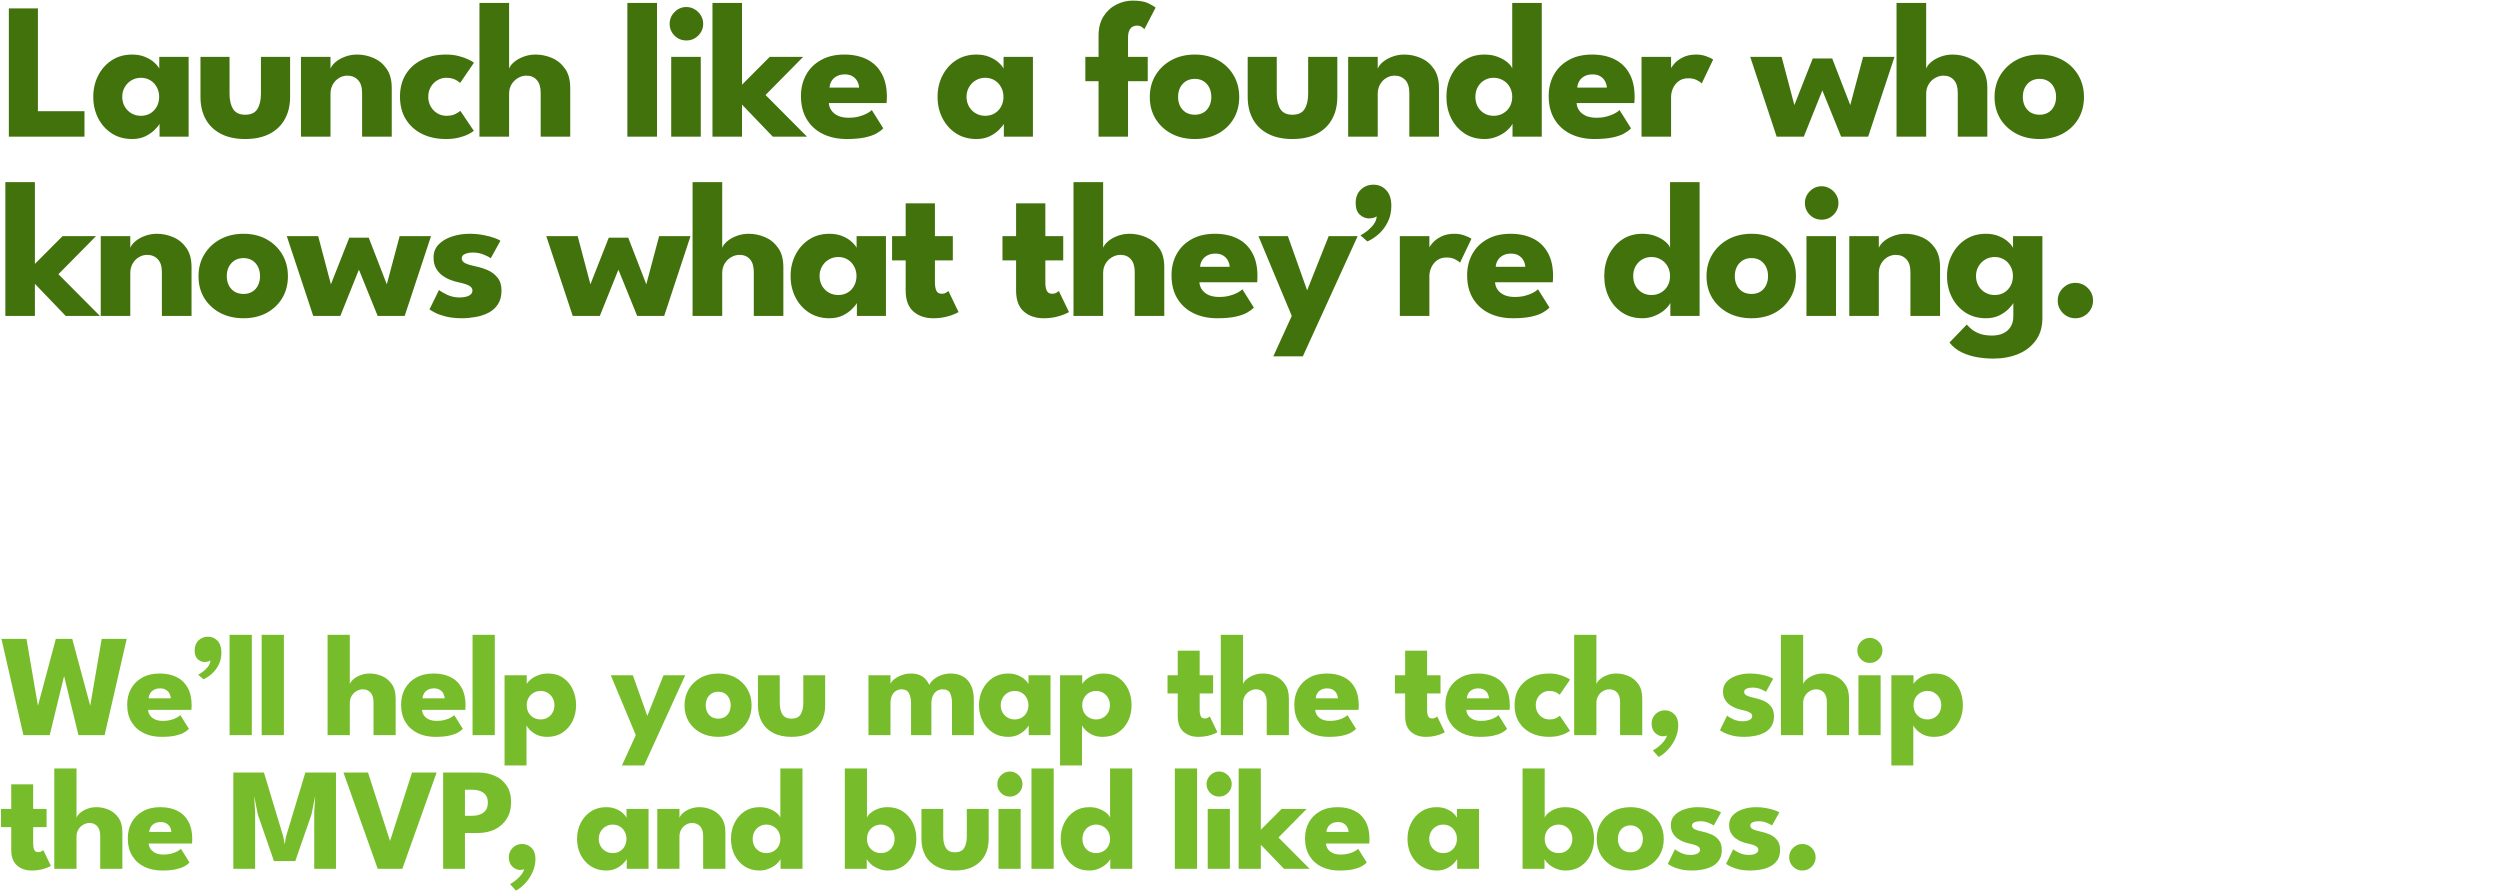 <svg width="823" height="295" viewBox="0 0 823 295" fill="none" xmlns="http://www.w3.org/2000/svg">
<path d="M2.912 2.76H12.48V36.616H27.808V45H2.912V2.76ZM52.527 45V40.744C52.335 41.171 51.844 41.789 51.055 42.6C50.287 43.411 49.263 44.147 47.983 44.808C46.703 45.448 45.21 45.768 43.503 45.768C40.943 45.768 38.703 45.149 36.783 43.912C34.863 42.653 33.37 40.979 32.303 38.888C31.236 36.776 30.703 34.44 30.703 31.88C30.703 29.32 31.236 26.995 32.303 24.904C33.37 22.792 34.863 21.107 36.783 19.848C38.703 18.589 40.943 17.96 43.503 17.96C45.146 17.96 46.586 18.227 47.823 18.76C49.06 19.272 50.063 19.891 50.831 20.616C51.599 21.32 52.132 21.971 52.431 22.568V18.728H62.095V45H52.527ZM40.239 31.88C40.239 33.075 40.516 34.152 41.071 35.112C41.626 36.051 42.362 36.787 43.279 37.32C44.218 37.853 45.252 38.12 46.383 38.12C47.556 38.12 48.591 37.853 49.487 37.32C50.383 36.787 51.087 36.051 51.599 35.112C52.132 34.152 52.399 33.075 52.399 31.88C52.399 30.685 52.132 29.619 51.599 28.68C51.087 27.72 50.383 26.973 49.487 26.44C48.591 25.885 47.556 25.608 46.383 25.608C45.252 25.608 44.218 25.885 43.279 26.44C42.362 26.973 41.626 27.72 41.071 28.68C40.516 29.619 40.239 30.685 40.239 31.88ZM75.564 30.888C75.564 32.979 75.959 34.653 76.748 35.912C77.537 37.149 78.86 37.768 80.716 37.768C82.615 37.768 83.948 37.149 84.716 35.912C85.505 34.653 85.9 32.979 85.9 30.888V18.728H95.5V31.912C95.5 34.728 94.913 37.181 93.74 39.272C92.588 41.341 90.913 42.941 88.716 44.072C86.519 45.203 83.852 45.768 80.716 45.768C77.601 45.768 74.945 45.203 72.748 44.072C70.551 42.941 68.876 41.341 67.724 39.272C66.572 37.181 65.996 34.728 65.996 31.912V18.728H75.564V30.888ZM117.57 17.96C119.405 17.96 121.197 18.333 122.946 19.08C124.696 19.827 126.136 21.011 127.266 22.632C128.397 24.232 128.962 26.344 128.962 28.968V45H119.202V30.568C119.202 28.691 118.754 27.283 117.858 26.344C116.962 25.384 115.789 24.904 114.338 24.904C113.378 24.904 112.472 25.16 111.618 25.672C110.786 26.163 110.104 26.867 109.57 27.784C109.058 28.68 108.802 29.715 108.802 30.888V45H99.075V18.728H108.802V22.6C109.058 21.896 109.592 21.192 110.402 20.488C111.234 19.763 112.269 19.165 113.506 18.696C114.765 18.205 116.12 17.96 117.57 17.96ZM146.936 38.12C148.152 38.12 149.154 37.917 149.944 37.512C150.733 37.085 151.266 36.744 151.544 36.488L155.992 43.08C155.65 43.357 155.064 43.72 154.232 44.168C153.4 44.595 152.354 44.968 151.096 45.288C149.858 45.608 148.44 45.768 146.84 45.768C143.832 45.768 141.186 45.203 138.904 44.072C136.621 42.92 134.84 41.299 133.56 39.208C132.301 37.117 131.672 34.664 131.672 31.848C131.672 29.011 132.301 26.557 133.56 24.488C134.84 22.419 136.621 20.819 138.904 19.688C141.186 18.536 143.832 17.96 146.84 17.96C148.418 17.96 149.826 18.131 151.064 18.472C152.322 18.792 153.378 19.165 154.232 19.592C155.085 19.997 155.682 20.349 156.024 20.648L151.48 27.304C151.33 27.155 151.053 26.941 150.648 26.664C150.264 26.387 149.762 26.141 149.144 25.928C148.525 25.715 147.789 25.608 146.936 25.608C145.89 25.608 144.909 25.875 143.992 26.408C143.096 26.941 142.37 27.677 141.816 28.616C141.261 29.555 140.984 30.632 140.984 31.848C140.984 33.064 141.261 34.152 141.816 35.112C142.37 36.051 143.096 36.787 143.992 37.32C144.909 37.853 145.89 38.12 146.936 38.12ZM176.329 17.96C178.164 17.96 179.956 18.333 181.705 19.08C183.455 19.827 184.895 21.011 186.025 22.632C187.156 24.232 187.721 26.344 187.721 28.968V45H177.993V30.568C177.993 28.691 177.567 27.283 176.713 26.344C175.881 25.384 174.74 24.904 173.289 24.904C172.329 24.904 171.412 25.16 170.537 25.672C169.663 26.163 168.948 26.867 168.393 27.784C167.86 28.68 167.593 29.715 167.593 30.888V45H157.833V0.968H167.593V22.6C167.828 21.896 168.351 21.192 169.161 20.488C169.993 19.763 171.028 19.165 172.265 18.696C173.524 18.205 174.879 17.96 176.329 17.96ZM216.288 45H206.528V0.968H216.288V45ZM220.96 45V18.728H230.689V45H220.96ZM225.952 13.32C224.416 13.32 223.115 12.787 222.048 11.72C220.982 10.632 220.448 9.341 220.448 7.848C220.448 6.355 220.982 5.064 222.048 3.976C223.136 2.867 224.438 2.312 225.952 2.312C226.955 2.312 227.873 2.568 228.705 3.08C229.537 3.571 230.209 4.232 230.72 5.064C231.232 5.896 231.488 6.824 231.488 7.848C231.488 9.341 230.944 10.632 229.856 11.72C228.768 12.787 227.467 13.32 225.952 13.32ZM253.391 18.728H264.399L252.015 31.272L265.679 45H254.415L244.271 34.44V45H234.543V0.968H244.271V27.88L253.391 18.728ZM272.857 33.928C272.921 34.867 273.22 35.699 273.753 36.424C274.286 37.149 275.022 37.725 275.961 38.152C276.921 38.557 278.052 38.76 279.353 38.76C280.59 38.76 281.7 38.632 282.681 38.376C283.684 38.12 284.548 37.8 285.273 37.416C286.02 37.032 286.596 36.637 287.001 36.232L290.777 42.248C290.244 42.824 289.486 43.389 288.505 43.944C287.545 44.477 286.276 44.915 284.697 45.256C283.118 45.597 281.124 45.768 278.713 45.768C275.812 45.768 273.23 45.224 270.969 44.136C268.708 43.048 266.926 41.448 265.625 39.336C264.324 37.224 263.673 34.643 263.673 31.592C263.673 29.032 264.228 26.728 265.337 24.68C266.468 22.611 268.1 20.979 270.233 19.784C272.366 18.568 274.937 17.96 277.945 17.96C280.804 17.96 283.278 18.483 285.369 19.528C287.481 20.573 289.102 22.131 290.233 24.2C291.385 26.248 291.961 28.808 291.961 31.88C291.961 32.051 291.95 32.392 291.929 32.904C291.929 33.416 291.908 33.757 291.865 33.928H272.857ZM282.809 28.84C282.788 28.157 282.606 27.485 282.265 26.824C281.924 26.141 281.412 25.587 280.729 25.16C280.046 24.712 279.172 24.488 278.105 24.488C277.038 24.488 276.132 24.701 275.385 25.128C274.66 25.533 274.105 26.067 273.721 26.728C273.337 27.389 273.124 28.093 273.081 28.84H282.809ZM330.469 45V40.744C330.277 41.171 329.787 41.789 328.997 42.6C328.229 43.411 327.205 44.147 325.925 44.808C324.645 45.448 323.152 45.768 321.445 45.768C318.885 45.768 316.645 45.149 314.725 43.912C312.805 42.653 311.312 40.979 310.245 38.888C309.179 36.776 308.645 34.44 308.645 31.88C308.645 29.32 309.179 26.995 310.245 24.904C311.312 22.792 312.805 21.107 314.725 19.848C316.645 18.589 318.885 17.96 321.445 17.96C323.088 17.96 324.528 18.227 325.765 18.76C327.003 19.272 328.005 19.891 328.773 20.616C329.541 21.32 330.075 21.971 330.373 22.568V18.728H340.037V45H330.469ZM318.181 31.88C318.181 33.075 318.459 34.152 319.013 35.112C319.568 36.051 320.304 36.787 321.221 37.32C322.16 37.853 323.195 38.12 324.325 38.12C325.499 38.12 326.533 37.853 327.429 37.32C328.325 36.787 329.029 36.051 329.541 35.112C330.075 34.152 330.341 33.075 330.341 31.88C330.341 30.685 330.075 29.619 329.541 28.68C329.029 27.72 328.325 26.973 327.429 26.44C326.533 25.885 325.499 25.608 324.325 25.608C323.195 25.608 322.16 25.885 321.221 26.44C320.304 26.973 319.568 27.72 319.013 28.68C318.459 29.619 318.181 30.685 318.181 31.88ZM357.292 18.728H361.644V11.784C361.644 9.224 362.188 7.091 363.276 5.384C364.364 3.677 365.772 2.387 367.5 1.512C369.228 0.637 371.02 0.2 372.876 0.2C375.18 0.2 376.929 0.509 378.124 1.128C379.34 1.747 380.108 2.205 380.428 2.504L376.716 9.64C376.609 9.469 376.343 9.224 375.916 8.904C375.489 8.584 374.924 8.424 374.22 8.424C373.772 8.424 373.324 8.541 372.876 8.776C372.428 9.011 372.055 9.427 371.756 10.024C371.479 10.621 371.34 11.496 371.34 12.648V18.728H377.836V26.728H371.34V45H361.644V26.728H357.292V18.728ZM393.327 45.768C390.447 45.768 387.887 45.181 385.647 44.008C383.428 42.813 381.679 41.181 380.399 39.112C379.14 37.021 378.511 34.632 378.511 31.944C378.511 29.256 379.14 26.867 380.399 24.776C381.679 22.664 383.428 21 385.647 19.784C387.887 18.568 390.447 17.96 393.327 17.96C396.207 17.96 398.745 18.568 400.943 19.784C403.14 21 404.857 22.664 406.095 24.776C407.332 26.867 407.951 29.256 407.951 31.944C407.951 34.632 407.332 37.021 406.095 39.112C404.857 41.181 403.14 42.813 400.943 44.008C398.745 45.181 396.207 45.768 393.327 45.768ZM393.327 37.768C394.436 37.768 395.396 37.523 396.207 37.032C397.017 36.541 397.647 35.848 398.095 34.952C398.543 34.056 398.767 33.043 398.767 31.912C398.767 30.76 398.543 29.736 398.095 28.84C397.647 27.944 397.017 27.24 396.207 26.728C395.396 26.216 394.436 25.96 393.327 25.96C392.217 25.96 391.247 26.216 390.415 26.728C389.604 27.24 388.964 27.944 388.495 28.84C388.047 29.736 387.823 30.76 387.823 31.912C387.823 33.043 388.047 34.056 388.495 34.952C388.964 35.848 389.604 36.541 390.415 37.032C391.247 37.523 392.217 37.768 393.327 37.768ZM420.309 30.888C420.309 32.979 420.704 34.653 421.493 35.912C422.282 37.149 423.605 37.768 425.461 37.768C427.36 37.768 428.693 37.149 429.461 35.912C430.25 34.653 430.645 32.979 430.645 30.888V18.728H440.245V31.912C440.245 34.728 439.658 37.181 438.485 39.272C437.333 41.341 435.658 42.941 433.461 44.072C431.264 45.203 428.597 45.768 425.461 45.768C422.346 45.768 419.69 45.203 417.493 44.072C415.296 42.941 413.621 41.341 412.469 39.272C411.317 37.181 410.741 34.728 410.741 31.912V18.728H420.309V30.888ZM462.316 17.96C464.15 17.96 465.942 18.333 467.692 19.08C469.441 19.827 470.881 21.011 472.012 22.632C473.142 24.232 473.708 26.344 473.708 28.968V45H463.948V30.568C463.948 28.691 463.5 27.283 462.604 26.344C461.708 25.384 460.534 24.904 459.084 24.904C458.124 24.904 457.217 25.16 456.364 25.672C455.532 26.163 454.849 26.867 454.316 27.784C453.804 28.68 453.548 29.715 453.548 30.888V45H443.82V18.728H453.548V22.6C453.804 21.896 454.337 21.192 455.148 20.488C455.98 19.763 457.014 19.165 458.252 18.696C459.51 18.205 460.865 17.96 462.316 17.96ZM488.705 45.768C486.166 45.768 483.958 45.149 482.081 43.912C480.203 42.653 478.742 40.979 477.697 38.888C476.673 36.776 476.161 34.44 476.161 31.88C476.161 29.32 476.673 26.995 477.697 24.904C478.742 22.792 480.203 21.107 482.081 19.848C483.958 18.589 486.166 17.96 488.705 17.96C490.39 17.96 491.883 18.227 493.185 18.76C494.486 19.272 495.542 19.891 496.353 20.616C497.163 21.32 497.654 21.971 497.825 22.568V0.968H507.553V45H497.921V40.744C497.515 41.533 496.854 42.323 495.937 43.112C495.019 43.88 493.942 44.509 492.705 45C491.467 45.512 490.134 45.768 488.705 45.768ZM491.681 38.12C492.854 38.12 493.899 37.853 494.817 37.32C495.755 36.787 496.491 36.051 497.025 35.112C497.558 34.152 497.825 33.075 497.825 31.88C497.825 30.685 497.558 29.619 497.025 28.68C496.491 27.72 495.755 26.973 494.817 26.44C493.899 25.885 492.854 25.608 491.681 25.608C490.55 25.608 489.526 25.885 488.609 26.44C487.713 26.973 486.998 27.72 486.465 28.68C485.953 29.619 485.697 30.685 485.697 31.88C485.697 33.075 485.953 34.152 486.465 35.112C486.998 36.051 487.713 36.787 488.609 37.32C489.526 37.853 490.55 38.12 491.681 38.12ZM519.014 33.928C519.078 34.867 519.377 35.699 519.91 36.424C520.444 37.149 521.18 37.725 522.118 38.152C523.078 38.557 524.209 38.76 525.51 38.76C526.748 38.76 527.857 38.632 528.838 38.376C529.841 38.12 530.705 37.8 531.43 37.416C532.177 37.032 532.753 36.637 533.158 36.232L536.934 42.248C536.401 42.824 535.644 43.389 534.662 43.944C533.702 44.477 532.433 44.915 530.854 45.256C529.276 45.597 527.281 45.768 524.87 45.768C521.969 45.768 519.388 45.224 517.126 44.136C514.865 43.048 513.084 41.448 511.782 39.336C510.481 37.224 509.83 34.643 509.83 31.592C509.83 29.032 510.385 26.728 511.494 24.68C512.625 22.611 514.257 20.979 516.39 19.784C518.524 18.568 521.094 17.96 524.102 17.96C526.961 17.96 529.436 18.483 531.526 19.528C533.638 20.573 535.26 22.131 536.39 24.2C537.542 26.248 538.118 28.808 538.118 31.88C538.118 32.051 538.108 32.392 538.086 32.904C538.086 33.416 538.065 33.757 538.022 33.928H519.014ZM528.966 28.84C528.945 28.157 528.764 27.485 528.422 26.824C528.081 26.141 527.569 25.587 526.886 25.16C526.204 24.712 525.329 24.488 524.262 24.488C523.196 24.488 522.289 24.701 521.542 25.128C520.817 25.533 520.262 26.067 519.878 26.728C519.494 27.389 519.281 28.093 519.238 28.84H528.966ZM550.121 45H540.393V18.728H550.121V22.792H549.961C550.132 22.301 550.548 21.683 551.209 20.936C551.871 20.168 552.799 19.485 553.993 18.888C555.188 18.269 556.649 17.96 558.377 17.96C559.593 17.96 560.713 18.152 561.737 18.536C562.761 18.899 563.508 19.251 563.977 19.592L560.201 27.496C559.903 27.133 559.369 26.76 558.601 26.376C557.855 25.971 556.916 25.768 555.785 25.768C554.484 25.768 553.407 26.099 552.553 26.76C551.721 27.421 551.103 28.221 550.697 29.16C550.313 30.099 550.121 30.984 550.121 31.816V45ZM599.922 29.768L593.81 45H584.882L576.178 18.728H586.514L590.706 34.6L596.754 19.24H603.154L609.106 34.6L613.33 18.728H623.666L614.994 45H606.098L599.922 29.768ZM642.832 17.96C644.667 17.96 646.459 18.333 648.208 19.08C649.957 19.827 651.397 21.011 652.528 22.632C653.659 24.232 654.224 26.344 654.224 28.968V45H644.496V30.568C644.496 28.691 644.069 27.283 643.216 26.344C642.384 25.384 641.243 24.904 639.792 24.904C638.832 24.904 637.915 25.16 637.04 25.672C636.165 26.163 635.451 26.867 634.896 27.784C634.363 28.68 634.096 29.715 634.096 30.888V45H624.336V0.968H634.096V22.6C634.331 21.896 634.853 21.192 635.664 20.488C636.496 19.763 637.531 19.165 638.768 18.696C640.027 18.205 641.381 17.96 642.832 17.96ZM671.421 45.768C668.541 45.768 665.981 45.181 663.741 44.008C661.523 42.813 659.773 41.181 658.493 39.112C657.235 37.021 656.605 34.632 656.605 31.944C656.605 29.256 657.235 26.867 658.493 24.776C659.773 22.664 661.523 21 663.741 19.784C665.981 18.568 668.541 17.96 671.421 17.96C674.301 17.96 676.84 18.568 679.037 19.784C681.235 21 682.952 22.664 684.189 24.776C685.427 26.867 686.045 29.256 686.045 31.944C686.045 34.632 685.427 37.021 684.189 39.112C682.952 41.181 681.235 42.813 679.037 44.008C676.84 45.181 674.301 45.768 671.421 45.768ZM671.421 37.768C672.531 37.768 673.491 37.523 674.301 37.032C675.112 36.541 675.741 35.848 676.189 34.952C676.637 34.056 676.861 33.043 676.861 31.912C676.861 30.76 676.637 29.736 676.189 28.84C675.741 27.944 675.112 27.24 674.301 26.728C673.491 26.216 672.531 25.96 671.421 25.96C670.312 25.96 669.341 26.216 668.509 26.728C667.699 27.24 667.059 27.944 666.589 28.84C666.141 29.736 665.917 30.76 665.917 31.912C665.917 33.043 666.141 34.056 666.589 34.952C667.059 35.848 667.699 36.541 668.509 37.032C669.341 37.523 670.312 37.768 671.421 37.768ZM20.608 77.728H31.616L19.232 90.272L32.896 104H21.632L11.488 93.44V104H1.76V59.968H11.488V86.88L20.608 77.728ZM51.66 76.96C53.495 76.96 55.287 77.333 57.036 78.08C58.786 78.827 60.226 80.011 61.356 81.632C62.487 83.232 63.053 85.344 63.053 87.968V104H53.292V89.568C53.292 87.691 52.844 86.283 51.949 85.344C51.053 84.384 49.879 83.904 48.428 83.904C47.468 83.904 46.562 84.16 45.709 84.672C44.877 85.163 44.194 85.867 43.66 86.784C43.148 87.68 42.892 88.715 42.892 89.888V104H33.164V77.728H42.892V81.6C43.148 80.896 43.682 80.192 44.492 79.488C45.325 78.763 46.359 78.165 47.596 77.696C48.855 77.205 50.21 76.96 51.66 76.96ZM80.162 104.768C77.281 104.768 74.722 104.181 72.481 103.008C70.263 101.813 68.513 100.181 67.234 98.112C65.975 96.021 65.346 93.632 65.346 90.944C65.346 88.256 65.975 85.867 67.234 83.776C68.513 81.664 70.263 80 72.481 78.784C74.722 77.568 77.281 76.96 80.162 76.96C83.041 76.96 85.58 77.568 87.778 78.784C89.975 80 91.692 81.664 92.93 83.776C94.167 85.867 94.785 88.256 94.785 90.944C94.785 93.632 94.167 96.021 92.93 98.112C91.692 100.181 89.975 101.813 87.778 103.008C85.58 104.181 83.041 104.768 80.162 104.768ZM80.162 96.768C81.271 96.768 82.231 96.523 83.041 96.032C83.852 95.541 84.481 94.848 84.93 93.952C85.377 93.056 85.602 92.043 85.602 90.912C85.602 89.76 85.377 88.736 84.93 87.84C84.481 86.944 83.852 86.24 83.041 85.728C82.231 85.216 81.271 84.96 80.162 84.96C79.052 84.96 78.082 85.216 77.249 85.728C76.439 86.24 75.799 86.944 75.329 87.84C74.882 88.736 74.657 89.76 74.657 90.912C74.657 92.043 74.882 93.056 75.329 93.952C75.799 94.848 76.439 95.541 77.249 96.032C78.082 96.523 79.052 96.768 80.162 96.768ZM118.152 88.768L112.04 104H103.112L94.408 77.728H104.744L108.936 93.6L114.984 78.24H121.384L127.336 93.6L131.56 77.728H141.896L133.224 104H124.328L118.152 88.768ZM154.534 76.96C156.262 76.96 157.841 77.109 159.27 77.408C160.699 77.685 161.894 78.005 162.854 78.368C163.835 78.731 164.465 79.029 164.742 79.264L161.574 84.992C161.169 84.693 160.411 84.309 159.302 83.84C158.214 83.371 156.998 83.136 155.654 83.136C154.63 83.136 153.766 83.296 153.062 83.616C152.358 83.915 152.006 84.395 152.006 85.056C152.006 85.717 152.39 86.251 153.158 86.656C153.947 87.04 155.078 87.381 156.55 87.68C157.83 87.936 159.131 88.341 160.454 88.896C161.777 89.451 162.875 90.272 163.75 91.36C164.646 92.427 165.094 93.856 165.094 95.648C165.094 97.483 164.699 98.997 163.91 100.192C163.121 101.387 162.075 102.315 160.774 102.976C159.473 103.637 158.065 104.096 156.55 104.352C155.035 104.629 153.563 104.768 152.134 104.768C150.129 104.768 148.379 104.587 146.886 104.224C145.414 103.861 144.219 103.445 143.302 102.976C142.385 102.507 141.745 102.133 141.382 101.856L144.518 95.456C145.073 95.925 145.979 96.459 147.238 97.056C148.497 97.632 149.83 97.92 151.238 97.92C152.603 97.92 153.659 97.717 154.406 97.312C155.153 96.907 155.526 96.373 155.526 95.712C155.526 95.179 155.345 94.752 154.982 94.432C154.619 94.112 154.107 93.835 153.446 93.6C152.785 93.365 151.985 93.152 151.046 92.96C150.193 92.789 149.286 92.523 148.326 92.16C147.366 91.797 146.459 91.307 145.606 90.688C144.753 90.048 144.059 89.248 143.526 88.288C142.993 87.328 142.726 86.165 142.726 84.8C142.726 83.051 143.291 81.6 144.422 80.448C145.553 79.296 147.014 78.432 148.806 77.856C150.598 77.259 152.507 76.96 154.534 76.96ZM203.579 88.768L197.467 104H188.539L179.835 77.728H190.171L194.363 93.6L200.411 78.24H206.811L212.763 93.6L216.987 77.728H227.323L218.651 104H209.755L203.579 88.768ZM246.489 76.96C248.324 76.96 250.116 77.333 251.865 78.08C253.615 78.827 255.055 80.011 256.185 81.632C257.316 83.232 257.882 85.344 257.882 87.968V104H248.153V89.568C248.153 87.691 247.727 86.283 246.873 85.344C246.041 84.384 244.9 83.904 243.449 83.904C242.489 83.904 241.572 84.16 240.697 84.672C239.823 85.163 239.108 85.867 238.553 86.784C238.02 87.68 237.753 88.715 237.753 89.888V104H227.993V59.968H237.753V81.6C237.988 80.896 238.511 80.192 239.321 79.488C240.153 78.763 241.188 78.165 242.425 77.696C243.684 77.205 245.039 76.96 246.489 76.96ZM282.087 104V99.744C281.895 100.171 281.404 100.789 280.615 101.6C279.847 102.411 278.823 103.147 277.543 103.808C276.263 104.448 274.77 104.768 273.063 104.768C270.503 104.768 268.263 104.149 266.343 102.912C264.423 101.653 262.93 99.979 261.863 97.888C260.796 95.776 260.263 93.44 260.263 90.88C260.263 88.32 260.796 85.995 261.863 83.904C262.93 81.792 264.423 80.107 266.343 78.848C268.263 77.589 270.503 76.96 273.063 76.96C274.706 76.96 276.146 77.227 277.383 77.76C278.62 78.272 279.623 78.891 280.391 79.616C281.159 80.32 281.692 80.971 281.991 81.568V77.728H291.655V104H282.087ZM269.799 90.88C269.799 92.075 270.076 93.152 270.631 94.112C271.186 95.051 271.922 95.787 272.839 96.32C273.778 96.853 274.812 97.12 275.943 97.12C277.116 97.12 278.151 96.853 279.047 96.32C279.943 95.787 280.647 95.051 281.159 94.112C281.692 93.152 281.959 92.075 281.959 90.88C281.959 89.685 281.692 88.619 281.159 87.68C280.647 86.72 279.943 85.973 279.047 85.44C278.151 84.885 277.116 84.608 275.943 84.608C274.812 84.608 273.778 84.885 272.839 85.44C271.922 85.973 271.186 86.72 270.631 87.68C270.076 88.619 269.799 89.685 269.799 90.88ZM293.668 77.728H298.148V66.944H307.78V77.728H313.668V85.728H307.78V93.056C307.78 94.144 307.94 95.029 308.26 95.712C308.58 96.373 309.167 96.704 310.02 96.704C310.596 96.704 311.087 96.576 311.492 96.32C311.897 96.064 312.143 95.893 312.228 95.808L315.556 102.72C315.407 102.848 314.937 103.083 314.148 103.424C313.38 103.765 312.399 104.075 311.204 104.352C310.009 104.629 308.676 104.768 307.204 104.768C304.58 104.768 302.415 104.032 300.708 102.56C299.001 101.067 298.148 98.773 298.148 95.68V85.728H293.668V77.728ZM330.016 77.728H334.496V66.944H344.128V77.728H350.016V85.728H344.128V93.056C344.128 94.144 344.288 95.029 344.608 95.712C344.928 96.373 345.514 96.704 346.368 96.704C346.944 96.704 347.434 96.576 347.84 96.32C348.245 96.064 348.49 95.893 348.576 95.808L351.904 102.72C351.754 102.848 351.285 103.083 350.496 103.424C349.728 103.765 348.746 104.075 347.552 104.352C346.357 104.629 345.024 104.768 343.552 104.768C340.928 104.768 338.762 104.032 337.056 102.56C335.349 101.067 334.496 98.773 334.496 95.68V85.728H330.016V77.728ZM371.889 76.96C373.724 76.96 375.516 77.333 377.265 78.08C379.015 78.827 380.455 80.011 381.585 81.632C382.716 83.232 383.281 85.344 383.281 87.968V104H373.553V89.568C373.553 87.691 373.127 86.283 372.273 85.344C371.441 84.384 370.3 83.904 368.849 83.904C367.889 83.904 366.972 84.16 366.097 84.672C365.223 85.163 364.508 85.867 363.953 86.784C363.42 87.68 363.153 88.715 363.153 89.888V104H353.393V59.968H363.153V81.6C363.388 80.896 363.911 80.192 364.721 79.488C365.553 78.763 366.588 78.165 367.825 77.696C369.084 77.205 370.439 76.96 371.889 76.96ZM394.847 92.928C394.911 93.867 395.21 94.699 395.743 95.424C396.276 96.149 397.012 96.725 397.951 97.152C398.911 97.557 400.042 97.76 401.343 97.76C402.58 97.76 403.69 97.632 404.671 97.376C405.674 97.12 406.538 96.8 407.263 96.416C408.01 96.032 408.586 95.637 408.991 95.232L412.767 101.248C412.234 101.824 411.476 102.389 410.495 102.944C409.535 103.477 408.266 103.915 406.687 104.256C405.108 104.597 403.114 104.768 400.703 104.768C397.802 104.768 395.22 104.224 392.959 103.136C390.698 102.048 388.916 100.448 387.615 98.336C386.314 96.224 385.663 93.643 385.663 90.592C385.663 88.032 386.218 85.728 387.327 83.68C388.458 81.611 390.09 79.979 392.223 78.784C394.356 77.568 396.927 76.96 399.935 76.96C402.794 76.96 405.268 77.483 407.359 78.528C409.471 79.573 411.092 81.131 412.223 83.2C413.375 85.248 413.951 87.808 413.951 90.88C413.951 91.051 413.94 91.392 413.919 91.904C413.919 92.416 413.898 92.757 413.855 92.928H394.847ZM404.799 87.84C404.778 87.157 404.596 86.485 404.255 85.824C403.914 85.141 403.402 84.587 402.719 84.16C402.036 83.712 401.162 83.488 400.095 83.488C399.028 83.488 398.122 83.701 397.375 84.128C396.65 84.533 396.095 85.067 395.711 85.728C395.327 86.389 395.114 87.093 395.071 87.84H404.799ZM430.306 95.584L437.41 77.728H446.946L428.898 117.312H419.17L425.25 104L414.274 77.728H423.97L430.306 95.584ZM450.156 79.488L447.852 77.472C448.364 77.237 449.036 76.811 449.868 76.192C450.721 75.552 451.478 74.805 452.14 73.952C452.822 73.077 453.174 72.16 453.196 71.2C452.982 71.413 452.63 71.584 452.14 71.712C451.649 71.84 451.148 71.904 450.636 71.904C449.59 71.904 448.598 71.499 447.66 70.688C446.742 69.856 446.284 68.576 446.284 66.848C446.284 64.992 446.849 63.52 447.98 62.432C449.11 61.344 450.497 60.8 452.14 60.8C453.825 60.8 455.222 61.397 456.332 62.592C457.462 63.765 458.028 65.493 458.028 67.776C458.028 69.739 457.644 71.488 456.876 73.024C456.129 74.56 455.158 75.872 453.964 76.96C452.79 78.027 451.521 78.869 450.156 79.488ZM470.551 104H460.823V77.728H470.551V81.792H470.391C470.562 81.301 470.978 80.683 471.639 79.936C472.301 79.168 473.229 78.485 474.423 77.888C475.618 77.269 477.079 76.96 478.807 76.96C480.023 76.96 481.144 77.152 482.167 77.536C483.192 77.899 483.938 78.251 484.407 78.592L480.632 86.496C480.333 86.133 479.8 85.76 479.031 85.376C478.285 84.971 477.346 84.768 476.215 84.768C474.914 84.768 473.837 85.099 472.983 85.76C472.151 86.421 471.533 87.221 471.127 88.16C470.743 89.099 470.551 89.984 470.551 90.816V104ZM492.167 92.928C492.231 93.867 492.53 94.699 493.063 95.424C493.596 96.149 494.332 96.725 495.271 97.152C496.231 97.557 497.362 97.76 498.663 97.76C499.9 97.76 501.01 97.632 501.991 97.376C502.994 97.12 503.858 96.8 504.583 96.416C505.33 96.032 505.906 95.637 506.311 95.232L510.087 101.248C509.554 101.824 508.796 102.389 507.815 102.944C506.855 103.477 505.586 103.915 504.007 104.256C502.428 104.597 500.434 104.768 498.023 104.768C495.122 104.768 492.54 104.224 490.279 103.136C488.018 102.048 486.236 100.448 484.935 98.336C483.634 96.224 482.983 93.643 482.983 90.592C482.983 88.032 483.538 85.728 484.647 83.68C485.778 81.611 487.41 79.979 489.543 78.784C491.676 77.568 494.247 76.96 497.255 76.96C500.114 76.96 502.588 77.483 504.679 78.528C506.791 79.573 508.412 81.131 509.543 83.2C510.695 85.248 511.271 87.808 511.271 90.88C511.271 91.051 511.26 91.392 511.239 91.904C511.239 92.416 511.218 92.757 511.175 92.928H492.167ZM502.119 87.84C502.098 87.157 501.916 86.485 501.575 85.824C501.234 85.141 500.722 84.587 500.039 84.16C499.356 83.712 498.482 83.488 497.415 83.488C496.348 83.488 495.442 83.701 494.695 84.128C493.97 84.533 493.415 85.067 493.031 85.728C492.647 86.389 492.434 87.093 492.391 87.84H502.119ZM540.66 104.768C538.121 104.768 535.913 104.149 534.036 102.912C532.158 101.653 530.697 99.979 529.652 97.888C528.628 95.776 528.116 93.44 528.116 90.88C528.116 88.32 528.628 85.995 529.652 83.904C530.697 81.792 532.158 80.107 534.036 78.848C535.913 77.589 538.121 76.96 540.66 76.96C542.345 76.96 543.838 77.227 545.14 77.76C546.441 78.272 547.497 78.891 548.308 79.616C549.118 80.32 549.609 80.971 549.78 81.568V59.968H559.508V104H549.876V99.744C549.47 100.533 548.809 101.323 547.892 102.112C546.974 102.88 545.897 103.509 544.66 104C543.422 104.512 542.089 104.768 540.66 104.768ZM543.636 97.12C544.809 97.12 545.854 96.853 546.772 96.32C547.71 95.787 548.446 95.051 548.98 94.112C549.513 93.152 549.78 92.075 549.78 90.88C549.78 89.685 549.513 88.619 548.98 87.68C548.446 86.72 547.71 85.973 546.772 85.44C545.854 84.885 544.809 84.608 543.636 84.608C542.505 84.608 541.481 84.885 540.564 85.44C539.668 85.973 538.953 86.72 538.42 87.68C537.908 88.619 537.652 89.685 537.652 90.88C537.652 92.075 537.908 93.152 538.42 94.112C538.953 95.051 539.668 95.787 540.564 96.32C541.481 96.853 542.505 97.12 543.636 97.12ZM576.601 104.768C573.721 104.768 571.161 104.181 568.921 103.008C566.703 101.813 564.953 100.181 563.673 98.112C562.415 96.021 561.785 93.632 561.785 90.944C561.785 88.256 562.415 85.867 563.673 83.776C564.953 81.664 566.703 80 568.921 78.784C571.161 77.568 573.721 76.96 576.601 76.96C579.481 76.96 582.02 77.568 584.217 78.784C586.415 80 588.132 81.664 589.369 83.776C590.607 85.867 591.225 88.256 591.225 90.944C591.225 93.632 590.607 96.021 589.369 98.112C588.132 100.181 586.415 101.813 584.217 103.008C582.02 104.181 579.481 104.768 576.601 104.768ZM576.601 96.768C577.711 96.768 578.671 96.523 579.481 96.032C580.292 95.541 580.921 94.848 581.369 93.952C581.817 93.056 582.041 92.043 582.041 90.912C582.041 89.76 581.817 88.736 581.369 87.84C580.921 86.944 580.292 86.24 579.481 85.728C578.671 85.216 577.711 84.96 576.601 84.96C575.492 84.96 574.521 85.216 573.689 85.728C572.879 86.24 572.239 86.944 571.769 87.84C571.321 88.736 571.097 89.76 571.097 90.912C571.097 92.043 571.321 93.056 571.769 93.952C572.239 94.848 572.879 95.541 573.689 96.032C574.521 96.523 575.492 96.768 576.601 96.768ZM594.688 104V77.728H604.416V104H594.688ZM599.68 72.32C598.144 72.32 596.843 71.787 595.776 70.72C594.709 69.632 594.176 68.341 594.176 66.848C594.176 65.355 594.709 64.064 595.776 62.976C596.864 61.867 598.165 61.312 599.68 61.312C600.683 61.312 601.6 61.568 602.432 62.08C603.264 62.571 603.936 63.232 604.448 64.064C604.96 64.896 605.216 65.824 605.216 66.848C605.216 68.341 604.672 69.632 603.584 70.72C602.496 71.787 601.195 72.32 599.68 72.32ZM627.278 76.96C629.113 76.96 630.905 77.333 632.654 78.08C634.403 78.827 635.843 80.011 636.974 81.632C638.105 83.232 638.67 85.344 638.67 87.968V104H628.91V89.568C628.91 87.691 628.462 86.283 627.566 85.344C626.67 84.384 625.497 83.904 624.046 83.904C623.086 83.904 622.179 84.16 621.326 84.672C620.494 85.163 619.811 85.867 619.278 86.784C618.766 87.68 618.51 88.715 618.51 89.888V104H608.782V77.728H618.51V81.6C618.766 80.896 619.299 80.192 620.11 79.488C620.942 78.763 621.977 78.165 623.214 77.696C624.473 77.205 625.827 76.96 627.278 76.96ZM656.195 118.048C654.36 118.048 652.536 117.888 650.723 117.568C648.931 117.248 647.256 116.704 645.699 115.936C644.142 115.168 642.83 114.112 641.763 112.768L647.459 106.848C647.95 107.424 648.547 107.989 649.251 108.544C649.976 109.099 650.862 109.557 651.907 109.92C652.974 110.283 654.264 110.464 655.779 110.464C657.187 110.464 658.414 110.219 659.459 109.728C660.504 109.237 661.315 108.523 661.891 107.584C662.488 106.645 662.787 105.504 662.787 104.16V103.52H672.355V104.736C672.355 107.637 671.63 110.08 670.179 112.064C668.75 114.048 666.819 115.541 664.387 116.544C661.955 117.547 659.224 118.048 656.195 118.048ZM662.787 104V99.744C662.595 100.171 662.104 100.789 661.315 101.6C660.547 102.411 659.523 103.147 658.243 103.808C656.963 104.448 655.47 104.768 653.763 104.768C651.203 104.768 648.963 104.149 647.043 102.912C645.123 101.653 643.63 99.979 642.563 97.888C641.496 95.776 640.963 93.44 640.963 90.88C640.963 88.32 641.496 85.995 642.563 83.904C643.63 81.792 645.123 80.107 647.043 78.848C648.963 77.589 651.203 76.96 653.763 76.96C655.406 76.96 656.846 77.227 658.083 77.76C659.32 78.272 660.323 78.891 661.091 79.616C661.859 80.32 662.392 80.971 662.691 81.568V77.728H672.355V104H662.787ZM650.499 90.88C650.499 92.075 650.776 93.152 651.331 94.112C651.886 95.051 652.622 95.787 653.539 96.32C654.478 96.853 655.512 97.12 656.643 97.12C657.816 97.12 658.851 96.853 659.747 96.32C660.643 95.787 661.347 95.051 661.859 94.112C662.392 93.152 662.659 92.075 662.659 90.88C662.659 89.685 662.392 88.619 661.859 87.68C661.347 86.72 660.643 85.973 659.747 85.44C658.851 84.885 657.816 84.608 656.643 84.608C655.512 84.608 654.478 84.885 653.539 85.44C652.622 85.973 651.886 86.72 651.331 87.68C650.776 88.619 650.499 89.685 650.499 90.88ZM683.198 104.768C681.62 104.768 680.254 104.203 679.102 103.072C677.972 101.92 677.406 100.555 677.406 98.976C677.406 97.355 677.972 95.979 679.102 94.848C680.254 93.696 681.62 93.12 683.198 93.12C684.82 93.12 686.196 93.696 687.326 94.848C688.457 95.979 689.022 97.355 689.022 98.976C689.022 100.555 688.457 101.92 687.326 103.072C686.196 104.203 684.82 104.768 683.198 104.768Z" fill="#42720C"/>
<path d="M34.44 242H25.824L20.448 219.896H21.744L16.368 242H7.704L0.48 210.32H8.712L12.528 232.544H12.432L18.384 210.32H23.784L29.76 232.544H29.664L33.48 210.32H41.712L34.44 242ZM48.759 233.696C48.807 234.4 49.031 235.024 49.431 235.568C49.831 236.112 50.383 236.544 51.087 236.864C51.807 237.168 52.655 237.32 53.631 237.32C54.559 237.32 55.391 237.224 56.127 237.032C56.879 236.84 57.527 236.6 58.071 236.312C58.631 236.024 59.063 235.728 59.367 235.424L62.199 239.936C61.799 240.368 61.231 240.792 60.495 241.208C59.775 241.608 58.823 241.936 57.639 242.192C56.455 242.448 54.959 242.576 53.151 242.576C50.975 242.576 49.039 242.168 47.343 241.352C45.647 240.536 44.311 239.336 43.335 237.752C42.359 236.168 41.871 234.232 41.871 231.944C41.871 230.024 42.287 228.296 43.119 226.76C43.967 225.208 45.191 223.984 46.791 223.088C48.391 222.176 50.319 221.72 52.575 221.72C54.719 221.72 56.575 222.112 58.143 222.896C59.727 223.68 60.943 224.848 61.791 226.4C62.655 227.936 63.087 229.856 63.087 232.16C63.087 232.288 63.079 232.544 63.063 232.928C63.063 233.312 63.047 233.568 63.015 233.696H48.759ZM56.223 229.88C56.207 229.368 56.071 228.864 55.815 228.368C55.559 227.856 55.175 227.44 54.663 227.12C54.151 226.784 53.495 226.616 52.695 226.616C51.895 226.616 51.215 226.776 50.655 227.096C50.111 227.4 49.695 227.8 49.407 228.296C49.119 228.792 48.959 229.32 48.927 229.88H56.223ZM66.977 223.616L65.249 222.104C65.633 221.928 66.137 221.608 66.761 221.144C67.401 220.664 67.969 220.104 68.465 219.464C68.977 218.808 69.241 218.12 69.257 217.4C69.097 217.56 68.833 217.688 68.465 217.784C68.097 217.88 67.721 217.928 67.337 217.928C66.553 217.928 65.809 217.624 65.105 217.016C64.417 216.392 64.073 215.432 64.073 214.136C64.073 212.744 64.497 211.64 65.345 210.824C66.193 210.008 67.233 209.6 68.465 209.6C69.729 209.6 70.777 210.048 71.609 210.944C72.457 211.824 72.881 213.12 72.881 214.832C72.881 216.304 72.593 217.616 72.017 218.768C71.457 219.92 70.729 220.904 69.833 221.72C68.953 222.52 68.001 223.152 66.977 223.616ZM82.898 242H75.578V208.976H82.898V242ZM93.458 242H86.138V208.976H93.458V242ZM121.713 221.72C123.089 221.72 124.433 222 125.745 222.56C127.057 223.12 128.137 224.008 128.985 225.224C129.833 226.424 130.257 228.008 130.257 229.976V242H122.961V231.176C122.961 229.768 122.641 228.712 122.001 228.008C121.377 227.288 120.521 226.928 119.433 226.928C118.713 226.928 118.025 227.12 117.369 227.504C116.713 227.872 116.177 228.4 115.761 229.088C115.361 229.76 115.161 230.536 115.161 231.416V242H107.841V208.976H115.161V225.2C115.337 224.672 115.729 224.144 116.337 223.616C116.961 223.072 117.737 222.624 118.665 222.272C119.609 221.904 120.625 221.72 121.713 221.72ZM138.931 233.696C138.979 234.4 139.203 235.024 139.603 235.568C140.003 236.112 140.555 236.544 141.259 236.864C141.979 237.168 142.827 237.32 143.803 237.32C144.731 237.32 145.563 237.224 146.299 237.032C147.051 236.84 147.699 236.6 148.243 236.312C148.803 236.024 149.235 235.728 149.539 235.424L152.371 239.936C151.971 240.368 151.403 240.792 150.667 241.208C149.947 241.608 148.995 241.936 147.811 242.192C146.627 242.448 145.131 242.576 143.323 242.576C141.147 242.576 139.211 242.168 137.515 241.352C135.819 240.536 134.483 239.336 133.507 237.752C132.531 236.168 132.043 234.232 132.043 231.944C132.043 230.024 132.459 228.296 133.291 226.76C134.139 225.208 135.363 223.984 136.963 223.088C138.563 222.176 140.491 221.72 142.747 221.72C144.891 221.72 146.747 222.112 148.315 222.896C149.899 223.68 151.115 224.848 151.963 226.4C152.827 227.936 153.259 229.856 153.259 232.16C153.259 232.288 153.251 232.544 153.235 232.928C153.235 233.312 153.219 233.568 153.187 233.696H138.931ZM146.395 229.88C146.379 229.368 146.243 228.864 145.987 228.368C145.731 227.856 145.347 227.44 144.835 227.12C144.323 226.784 143.667 226.616 142.867 226.616C142.067 226.616 141.387 226.776 140.827 227.096C140.283 227.4 139.867 227.8 139.579 228.296C139.291 228.792 139.131 229.32 139.099 229.88H146.395ZM162.886 242H155.566V208.976H162.886V242ZM173.326 251.984H166.102V222.296H173.398V225.176C173.622 224.728 174.046 224.24 174.67 223.712C175.31 223.168 176.118 222.704 177.094 222.32C178.086 221.92 179.206 221.72 180.454 221.72C182.374 221.72 184.014 222.192 185.374 223.136C186.75 224.08 187.806 225.344 188.542 226.928C189.278 228.496 189.646 230.24 189.646 232.16C189.646 234.08 189.254 235.832 188.47 237.416C187.686 238.984 186.582 240.24 185.158 241.184C183.75 242.112 182.086 242.576 180.166 242.576C178.79 242.576 177.614 242.336 176.638 241.856C175.678 241.36 174.918 240.816 174.358 240.224C173.814 239.616 173.47 239.144 173.326 238.808V251.984ZM182.518 232.16C182.518 231.264 182.318 230.464 181.918 229.76C181.518 229.04 180.974 228.48 180.286 228.08C179.614 227.664 178.854 227.456 178.006 227.456C177.126 227.456 176.334 227.664 175.63 228.08C174.942 228.48 174.398 229.04 173.998 229.76C173.598 230.464 173.398 231.264 173.398 232.16C173.398 233.056 173.598 233.864 173.998 234.584C174.398 235.288 174.942 235.84 175.63 236.24C176.334 236.64 177.126 236.84 178.006 236.84C178.854 236.84 179.614 236.64 180.286 236.24C180.974 235.84 181.518 235.288 181.918 234.584C182.318 233.864 182.518 233.056 182.518 232.16ZM213.096 235.688L218.424 222.296H225.576L212.04 251.984H204.744L209.304 242L201.072 222.296H208.344L213.096 235.688ZM236.456 242.576C234.296 242.576 232.376 242.136 230.696 241.256C229.032 240.36 227.72 239.136 226.76 237.584C225.816 236.016 225.344 234.224 225.344 232.208C225.344 230.192 225.816 228.4 226.76 226.832C227.72 225.248 229.032 224 230.696 223.088C232.376 222.176 234.296 221.72 236.456 221.72C238.616 221.72 240.52 222.176 242.168 223.088C243.816 224 245.104 225.248 246.032 226.832C246.96 228.4 247.424 230.192 247.424 232.208C247.424 234.224 246.96 236.016 246.032 237.584C245.104 239.136 243.816 240.36 242.168 241.256C240.52 242.136 238.616 242.576 236.456 242.576ZM236.456 236.576C237.288 236.576 238.008 236.392 238.616 236.024C239.224 235.656 239.696 235.136 240.032 234.464C240.368 233.792 240.536 233.032 240.536 232.184C240.536 231.32 240.368 230.552 240.032 229.88C239.696 229.208 239.224 228.68 238.616 228.296C238.008 227.912 237.288 227.72 236.456 227.72C235.624 227.72 234.896 227.912 234.272 228.296C233.664 228.68 233.184 229.208 232.832 229.88C232.496 230.552 232.328 231.32 232.328 232.184C232.328 233.032 232.496 233.792 232.832 234.464C233.184 235.136 233.664 235.656 234.272 236.024C234.896 236.392 235.624 236.576 236.456 236.576ZM256.692 231.416C256.692 232.984 256.988 234.24 257.58 235.184C258.172 236.112 259.164 236.576 260.556 236.576C261.98 236.576 262.98 236.112 263.556 235.184C264.148 234.24 264.444 232.984 264.444 231.416V222.296H271.644V232.184C271.644 234.296 271.204 236.136 270.324 237.704C269.46 239.256 268.204 240.456 266.556 241.304C264.908 242.152 262.908 242.576 260.556 242.576C258.22 242.576 256.228 242.152 254.58 241.304C252.932 240.456 251.676 239.256 250.812 237.704C249.948 236.136 249.516 234.296 249.516 232.184V222.296H256.692V231.416ZM312.996 221.72C314.484 221.72 315.796 222.032 316.932 222.656C318.068 223.264 318.956 224.208 319.596 225.488C320.252 226.768 320.58 228.416 320.58 230.432V242H313.404V231.536C313.404 230.16 313.196 229.048 312.78 228.2C312.364 227.352 311.54 226.928 310.308 226.928C309.572 226.928 308.924 227.12 308.364 227.504C307.804 227.888 307.372 228.424 307.068 229.112C306.764 229.784 306.612 230.592 306.612 231.536V242H299.916V231.536C299.916 230.16 299.684 229.048 299.22 228.2C298.772 227.352 297.972 226.928 296.82 226.928C296.084 226.928 295.436 227.12 294.876 227.504C294.316 227.872 293.884 228.4 293.58 229.088C293.292 229.76 293.148 230.576 293.148 231.536V242H285.9V222.296H293.148V225.104C293.34 224.608 293.756 224.104 294.396 223.592C295.052 223.064 295.86 222.624 296.82 222.272C297.78 221.904 298.796 221.72 299.868 221.72C301.036 221.72 302.012 221.896 302.796 222.248C303.58 222.584 304.22 223.04 304.716 223.616C305.228 224.192 305.636 224.816 305.94 225.488C306.164 224.912 306.604 224.336 307.26 223.76C307.932 223.168 308.764 222.68 309.756 222.296C310.764 221.912 311.844 221.72 312.996 221.72ZM338.655 242V238.808C338.511 239.128 338.143 239.592 337.551 240.2C336.975 240.808 336.207 241.36 335.247 241.856C334.287 242.336 333.167 242.576 331.887 242.576C329.967 242.576 328.287 242.112 326.847 241.184C325.407 240.24 324.287 238.984 323.487 237.416C322.687 235.832 322.287 234.08 322.287 232.16C322.287 230.24 322.687 228.496 323.487 226.928C324.287 225.344 325.407 224.08 326.847 223.136C328.287 222.192 329.967 221.72 331.887 221.72C333.119 221.72 334.199 221.92 335.127 222.32C336.055 222.704 336.807 223.168 337.383 223.712C337.959 224.24 338.359 224.728 338.583 225.176V222.296H345.831V242H338.655ZM329.439 232.16C329.439 233.056 329.647 233.864 330.063 234.584C330.479 235.288 331.031 235.84 331.719 236.24C332.423 236.64 333.199 236.84 334.047 236.84C334.927 236.84 335.703 236.64 336.375 236.24C337.047 235.84 337.575 235.288 337.959 234.584C338.359 233.864 338.559 233.056 338.559 232.16C338.559 231.264 338.359 230.464 337.959 229.76C337.575 229.04 337.047 228.48 336.375 228.08C335.703 227.664 334.927 227.456 334.047 227.456C333.199 227.456 332.423 227.664 331.719 228.08C331.031 228.48 330.479 229.04 330.063 229.76C329.647 230.464 329.439 231.264 329.439 232.16ZM356.196 251.984H348.972V222.296H356.268V225.176C356.492 224.728 356.916 224.24 357.54 223.712C358.18 223.168 358.988 222.704 359.964 222.32C360.956 221.92 362.076 221.72 363.324 221.72C365.244 221.72 366.884 222.192 368.244 223.136C369.62 224.08 370.676 225.344 371.412 226.928C372.148 228.496 372.516 230.24 372.516 232.16C372.516 234.08 372.124 235.832 371.34 237.416C370.556 238.984 369.452 240.24 368.028 241.184C366.62 242.112 364.956 242.576 363.036 242.576C361.66 242.576 360.484 242.336 359.508 241.856C358.548 241.36 357.788 240.816 357.228 240.224C356.684 239.616 356.34 239.144 356.196 238.808V251.984ZM365.388 232.16C365.388 231.264 365.188 230.464 364.788 229.76C364.388 229.04 363.844 228.48 363.156 228.08C362.484 227.664 361.724 227.456 360.876 227.456C359.996 227.456 359.204 227.664 358.5 228.08C357.812 228.48 357.268 229.04 356.868 229.76C356.468 230.464 356.268 231.264 356.268 232.16C356.268 233.056 356.468 233.864 356.868 234.584C357.268 235.288 357.812 235.84 358.5 236.24C359.204 236.64 359.996 236.84 360.876 236.84C361.724 236.84 362.484 236.64 363.156 236.24C363.844 235.84 364.388 235.288 364.788 234.584C365.188 233.864 365.388 233.056 365.388 232.16ZM384.351 222.296H387.711V214.208H394.935V222.296H399.351V228.296H394.935V233.792C394.935 234.608 395.055 235.272 395.295 235.784C395.535 236.28 395.975 236.528 396.615 236.528C397.047 236.528 397.415 236.432 397.719 236.24C398.023 236.048 398.207 235.92 398.271 235.856L400.767 241.04C400.655 241.136 400.303 241.312 399.711 241.568C399.135 241.824 398.399 242.056 397.503 242.264C396.607 242.472 395.607 242.576 394.503 242.576C392.535 242.576 390.911 242.024 389.631 240.92C388.351 239.8 387.711 238.08 387.711 235.76V228.296H384.351V222.296ZM415.757 221.72C417.133 221.72 418.477 222 419.789 222.56C421.101 223.12 422.181 224.008 423.029 225.224C423.877 226.424 424.301 228.008 424.301 229.976V242H417.005V231.176C417.005 229.768 416.685 228.712 416.045 228.008C415.421 227.288 414.565 226.928 413.477 226.928C412.757 226.928 412.069 227.12 411.413 227.504C410.757 227.872 410.221 228.4 409.805 229.088C409.405 229.76 409.205 230.536 409.205 231.416V242H401.885V208.976H409.205V225.2C409.381 224.672 409.773 224.144 410.381 223.616C411.005 223.072 411.781 222.624 412.709 222.272C413.653 221.904 414.669 221.72 415.757 221.72ZM432.975 233.696C433.023 234.4 433.247 235.024 433.647 235.568C434.047 236.112 434.599 236.544 435.303 236.864C436.023 237.168 436.871 237.32 437.847 237.32C438.775 237.32 439.607 237.224 440.343 237.032C441.095 236.84 441.743 236.6 442.287 236.312C442.847 236.024 443.279 235.728 443.583 235.424L446.415 239.936C446.015 240.368 445.447 240.792 444.711 241.208C443.991 241.608 443.039 241.936 441.855 242.192C440.671 242.448 439.175 242.576 437.367 242.576C435.191 242.576 433.255 242.168 431.559 241.352C429.863 240.536 428.527 239.336 427.551 237.752C426.575 236.168 426.087 234.232 426.087 231.944C426.087 230.024 426.503 228.296 427.335 226.76C428.183 225.208 429.407 223.984 431.007 223.088C432.607 222.176 434.535 221.72 436.791 221.72C438.935 221.72 440.791 222.112 442.359 222.896C443.943 223.68 445.159 224.848 446.007 226.4C446.871 227.936 447.303 229.856 447.303 232.16C447.303 232.288 447.295 232.544 447.279 232.928C447.279 233.312 447.263 233.568 447.231 233.696H432.975ZM440.439 229.88C440.423 229.368 440.287 228.864 440.031 228.368C439.775 227.856 439.391 227.44 438.879 227.12C438.367 226.784 437.711 226.616 436.911 226.616C436.111 226.616 435.431 226.776 434.871 227.096C434.327 227.4 433.911 227.8 433.623 228.296C433.335 228.792 433.175 229.32 433.143 229.88H440.439ZM459.216 222.296H462.576V214.208H469.8V222.296H474.216V228.296H469.8V233.792C469.8 234.608 469.92 235.272 470.16 235.784C470.4 236.28 470.84 236.528 471.48 236.528C471.912 236.528 472.28 236.432 472.584 236.24C472.888 236.048 473.072 235.92 473.136 235.856L475.632 241.04C475.52 241.136 475.168 241.312 474.576 241.568C474 241.824 473.264 242.056 472.368 242.264C471.472 242.472 470.472 242.576 469.368 242.576C467.4 242.576 465.776 242.024 464.496 240.92C463.216 239.8 462.576 238.08 462.576 235.76V228.296H459.216V222.296ZM482.702 233.696C482.75 234.4 482.974 235.024 483.374 235.568C483.774 236.112 484.326 236.544 485.03 236.864C485.75 237.168 486.598 237.32 487.574 237.32C488.502 237.32 489.334 237.224 490.07 237.032C490.822 236.84 491.47 236.6 492.014 236.312C492.574 236.024 493.006 235.728 493.31 235.424L496.142 239.936C495.742 240.368 495.174 240.792 494.438 241.208C493.718 241.608 492.766 241.936 491.582 242.192C490.398 242.448 488.902 242.576 487.094 242.576C484.918 242.576 482.982 242.168 481.286 241.352C479.59 240.536 478.254 239.336 477.278 237.752C476.302 236.168 475.814 234.232 475.814 231.944C475.814 230.024 476.23 228.296 477.062 226.76C477.91 225.208 479.134 223.984 480.734 223.088C482.334 222.176 484.262 221.72 486.518 221.72C488.662 221.72 490.518 222.112 492.086 222.896C493.67 223.68 494.886 224.848 495.734 226.4C496.598 227.936 497.03 229.856 497.03 232.16C497.03 232.288 497.022 232.544 497.006 232.928C497.006 233.312 496.99 233.568 496.958 233.696H482.702ZM490.166 229.88C490.15 229.368 490.014 228.864 489.758 228.368C489.502 227.856 489.118 227.44 488.606 227.12C488.094 226.784 487.438 226.616 486.638 226.616C485.838 226.616 485.158 226.776 484.598 227.096C484.054 227.4 483.638 227.8 483.35 228.296C483.062 228.792 482.902 229.32 482.87 229.88H490.166ZM510.04 236.84C510.952 236.84 511.704 236.688 512.296 236.384C512.888 236.064 513.288 235.808 513.496 235.616L516.832 240.56C516.576 240.768 516.136 241.04 515.512 241.376C514.888 241.696 514.104 241.976 513.16 242.216C512.232 242.456 511.168 242.576 509.968 242.576C507.712 242.576 505.728 242.152 504.016 241.304C502.304 240.44 500.968 239.224 500.008 237.656C499.064 236.088 498.592 234.248 498.592 232.136C498.592 230.008 499.064 228.168 500.008 226.616C500.968 225.064 502.304 223.864 504.016 223.016C505.728 222.152 507.712 221.72 509.968 221.72C511.152 221.72 512.208 221.848 513.136 222.104C514.08 222.344 514.872 222.624 515.512 222.944C516.152 223.248 516.6 223.512 516.856 223.736L513.448 228.728C513.336 228.616 513.128 228.456 512.824 228.248C512.536 228.04 512.16 227.856 511.696 227.696C511.232 227.536 510.68 227.456 510.04 227.456C509.256 227.456 508.52 227.656 507.832 228.056C507.16 228.456 506.616 229.008 506.2 229.712C505.784 230.416 505.576 231.224 505.576 232.136C505.576 233.048 505.784 233.864 506.2 234.584C506.616 235.288 507.16 235.84 507.832 236.24C508.52 236.64 509.256 236.84 510.04 236.84ZM532.085 221.72C533.461 221.72 534.805 222 536.117 222.56C537.429 223.12 538.509 224.008 539.357 225.224C540.205 226.424 540.629 228.008 540.629 229.976V242H533.333V231.176C533.333 229.768 533.013 228.712 532.373 228.008C531.749 227.288 530.893 226.928 529.805 226.928C529.085 226.928 528.397 227.12 527.741 227.504C527.085 227.872 526.549 228.4 526.133 229.088C525.733 229.76 525.533 230.536 525.533 231.416V242H518.213V208.976H525.533V225.2C525.709 224.672 526.101 224.144 526.709 223.616C527.333 223.072 528.109 222.624 529.037 222.272C529.981 221.904 530.997 221.72 532.085 221.72ZM548.079 233.84C549.295 233.84 550.327 234.264 551.175 235.112C552.039 235.944 552.471 237.168 552.471 238.784C552.471 240.208 552.175 241.6 551.583 242.96C550.991 244.32 550.207 245.544 549.231 246.632C548.255 247.72 547.191 248.576 546.039 249.2L544.119 247.04C544.663 246.752 545.255 246.36 545.895 245.864C546.535 245.368 547.119 244.8 547.647 244.16C548.191 243.52 548.567 242.84 548.775 242.12C548.471 242.296 548.031 242.384 547.455 242.384C546.479 242.384 545.607 242.008 544.839 241.256C544.087 240.504 543.711 239.488 543.711 238.208C543.711 237.392 543.903 236.656 544.287 236C544.687 235.328 545.215 234.8 545.871 234.416C546.543 234.032 547.279 233.84 548.079 233.84ZM576.072 221.72C577.368 221.72 578.552 221.832 579.624 222.056C580.696 222.264 581.592 222.504 582.312 222.776C583.048 223.048 583.52 223.272 583.728 223.448L581.352 227.744C581.048 227.52 580.48 227.232 579.648 226.88C578.832 226.528 577.92 226.352 576.912 226.352C576.144 226.352 575.496 226.472 574.968 226.712C574.44 226.936 574.176 227.296 574.176 227.792C574.176 228.288 574.464 228.688 575.04 228.992C575.632 229.28 576.48 229.536 577.584 229.76C578.544 229.952 579.52 230.256 580.512 230.672C581.504 231.088 582.328 231.704 582.984 232.52C583.656 233.32 583.992 234.392 583.992 235.736C583.992 237.112 583.696 238.248 583.104 239.144C582.512 240.04 581.728 240.736 580.752 241.232C579.776 241.728 578.72 242.072 577.584 242.264C576.448 242.472 575.344 242.576 574.272 242.576C572.768 242.576 571.456 242.44 570.336 242.168C569.232 241.896 568.336 241.584 567.648 241.232C566.96 240.88 566.48 240.6 566.208 240.392L568.56 235.592C568.976 235.944 569.656 236.344 570.6 236.792C571.544 237.224 572.544 237.44 573.6 237.44C574.624 237.44 575.416 237.288 575.976 236.984C576.536 236.68 576.816 236.28 576.816 235.784C576.816 235.384 576.68 235.064 576.408 234.824C576.136 234.584 575.752 234.376 575.256 234.2C574.76 234.024 574.16 233.864 573.456 233.72C572.816 233.592 572.136 233.392 571.416 233.12C570.696 232.848 570.016 232.48 569.376 232.016C568.736 231.536 568.216 230.936 567.816 230.216C567.416 229.496 567.216 228.624 567.216 227.6C567.216 226.288 567.64 225.2 568.488 224.336C569.336 223.472 570.432 222.824 571.776 222.392C573.12 221.944 574.552 221.72 576.072 221.72ZM600.153 221.72C601.529 221.72 602.873 222 604.185 222.56C605.497 223.12 606.577 224.008 607.425 225.224C608.273 226.424 608.697 228.008 608.697 229.976V242H601.401V231.176C601.401 229.768 601.081 228.712 600.441 228.008C599.817 227.288 598.961 226.928 597.873 226.928C597.153 226.928 596.465 227.12 595.809 227.504C595.153 227.872 594.617 228.4 594.201 229.088C593.801 229.76 593.601 230.536 593.601 231.416V242H586.281V208.976H593.601V225.2C593.777 224.672 594.169 224.144 594.777 223.616C595.401 223.072 596.177 222.624 597.105 222.272C598.049 221.904 599.065 221.72 600.153 221.72ZM611.803 242V222.296H619.099V242H611.803ZM615.547 218.24C614.395 218.24 613.419 217.84 612.619 217.04C611.819 216.224 611.419 215.256 611.419 214.136C611.419 213.016 611.819 212.048 612.619 211.232C613.435 210.4 614.411 209.984 615.547 209.984C616.299 209.984 616.987 210.176 617.611 210.56C618.235 210.928 618.739 211.424 619.123 212.048C619.507 212.672 619.699 213.368 619.699 214.136C619.699 215.256 619.291 216.224 618.475 217.04C617.659 217.84 616.683 218.24 615.547 218.24ZM629.862 251.984H622.638V222.296H629.934V225.176C630.158 224.728 630.582 224.24 631.206 223.712C631.846 223.168 632.654 222.704 633.63 222.32C634.622 221.92 635.742 221.72 636.99 221.72C638.91 221.72 640.55 222.192 641.91 223.136C643.286 224.08 644.342 225.344 645.078 226.928C645.814 228.496 646.182 230.24 646.182 232.16C646.182 234.08 645.79 235.832 645.006 237.416C644.222 238.984 643.118 240.24 641.694 241.184C640.286 242.112 638.622 242.576 636.702 242.576C635.326 242.576 634.15 242.336 633.174 241.856C632.214 241.36 631.454 240.816 630.894 240.224C630.35 239.616 630.006 239.144 629.862 238.808V251.984ZM639.054 232.16C639.054 231.264 638.854 230.464 638.454 229.76C638.054 229.04 637.51 228.48 636.822 228.08C636.15 227.664 635.39 227.456 634.542 227.456C633.662 227.456 632.87 227.664 632.166 228.08C631.478 228.48 630.934 229.04 630.534 229.76C630.134 230.464 629.934 231.264 629.934 232.16C629.934 233.056 630.134 233.864 630.534 234.584C630.934 235.288 631.478 235.84 632.166 236.24C632.87 236.64 633.662 236.84 634.542 236.84C635.39 236.84 636.15 236.64 636.822 236.24C637.51 235.84 638.054 235.288 638.454 234.584C638.854 233.864 639.054 233.056 639.054 232.16ZM0.336 266.296H3.696V258.208H10.92V266.296H15.336V272.296H10.92V277.792C10.92 278.608 11.04 279.272 11.28 279.784C11.52 280.28 11.96 280.528 12.6 280.528C13.032 280.528 13.4 280.432 13.704 280.24C14.008 280.048 14.192 279.92 14.256 279.856L16.752 285.04C16.64 285.136 16.288 285.312 15.696 285.568C15.12 285.824 14.384 286.056 13.488 286.264C12.592 286.472 11.592 286.576 10.488 286.576C8.52 286.576 6.896 286.024 5.616 284.92C4.336 283.8 3.696 282.08 3.696 279.76V272.296H0.336V266.296ZM31.741 265.72C33.117 265.72 34.462 266 35.773 266.56C37.086 267.12 38.166 268.008 39.014 269.224C39.861 270.424 40.285 272.008 40.285 273.976V286H32.989V275.176C32.989 273.768 32.669 272.712 32.029 272.008C31.405 271.288 30.549 270.928 29.462 270.928C28.741 270.928 28.053 271.12 27.398 271.504C26.741 271.872 26.206 272.4 25.79 273.088C25.39 273.76 25.189 274.536 25.189 275.416V286H17.869V252.976H25.189V269.2C25.366 268.672 25.758 268.144 26.366 267.616C26.989 267.072 27.765 266.624 28.694 266.272C29.637 265.904 30.654 265.72 31.741 265.72ZM48.96 277.696C49.008 278.4 49.232 279.024 49.632 279.568C50.032 280.112 50.584 280.544 51.288 280.864C52.008 281.168 52.856 281.32 53.832 281.32C54.76 281.32 55.592 281.224 56.328 281.032C57.08 280.84 57.728 280.6 58.272 280.312C58.832 280.024 59.264 279.728 59.568 279.424L62.4 283.936C62 284.368 61.432 284.792 60.696 285.208C59.976 285.608 59.024 285.936 57.84 286.192C56.656 286.448 55.16 286.576 53.352 286.576C51.176 286.576 49.24 286.168 47.544 285.352C45.848 284.536 44.512 283.336 43.536 281.752C42.56 280.168 42.072 278.232 42.072 275.944C42.072 274.024 42.488 272.296 43.32 270.76C44.168 269.208 45.392 267.984 46.992 267.088C48.592 266.176 50.52 265.72 52.776 265.72C54.92 265.72 56.776 266.112 58.344 266.896C59.928 267.68 61.144 268.848 61.992 270.4C62.856 271.936 63.288 273.856 63.288 276.16C63.288 276.288 63.28 276.544 63.264 276.928C63.264 277.312 63.248 277.568 63.216 277.696H48.96ZM56.424 273.88C56.408 273.368 56.272 272.864 56.016 272.368C55.76 271.856 55.376 271.44 54.864 271.12C54.352 270.784 53.696 270.616 52.896 270.616C52.096 270.616 51.416 270.776 50.856 271.096C50.312 271.4 49.896 271.8 49.608 272.296C49.32 272.792 49.16 273.32 49.128 273.88H56.424ZM110.601 254.32V286H103.449V267.352L103.761 262.048L102.537 268.12L97.209 283.456H90.177L84.873 268.12L83.673 262.048L83.985 267.352V286H76.809V254.32H86.889L93.273 275.464L93.705 277.984L94.137 275.464L100.521 254.32H110.601ZM132.454 286H124.342L113.062 254.32H121.15L128.398 276.856L135.646 254.32H143.734L132.454 286ZM145.884 254.32H157.404C159.436 254.32 161.268 254.68 162.9 255.4C164.532 256.104 165.828 257.184 166.788 258.64C167.764 260.08 168.252 261.888 168.252 264.064C168.252 266.224 167.764 268.064 166.788 269.584C165.828 271.088 164.532 272.24 162.9 273.04C161.268 273.824 159.436 274.216 157.404 274.216H153.06V286H145.884V254.32ZM153.06 268.552H155.412C156.388 268.552 157.26 268.408 158.028 268.12C158.812 267.832 159.436 267.376 159.9 266.752C160.364 266.112 160.596 265.272 160.596 264.232C160.596 263.176 160.364 262.344 159.9 261.736C159.436 261.112 158.812 260.664 158.028 260.392C157.26 260.12 156.388 259.984 155.412 259.984H153.06V268.552ZM171.879 277.84C173.095 277.84 174.127 278.264 174.975 279.112C175.839 279.944 176.271 281.168 176.271 282.784C176.271 284.208 175.975 285.6 175.383 286.96C174.791 288.32 174.007 289.544 173.031 290.632C172.055 291.72 170.991 292.576 169.839 293.2L167.919 291.04C168.463 290.752 169.055 290.36 169.695 289.864C170.335 289.368 170.919 288.8 171.447 288.16C171.991 287.52 172.367 286.84 172.575 286.12C172.271 286.296 171.831 286.384 171.255 286.384C170.279 286.384 169.407 286.008 168.639 285.256C167.887 284.504 167.511 283.488 167.511 282.208C167.511 281.392 167.703 280.656 168.087 280C168.487 279.328 169.015 278.8 169.671 278.416C170.343 278.032 171.079 277.84 171.879 277.84ZM206.328 286V282.808C206.184 283.128 205.816 283.592 205.224 284.2C204.648 284.808 203.88 285.36 202.92 285.856C201.96 286.336 200.84 286.576 199.56 286.576C197.64 286.576 195.96 286.112 194.52 285.184C193.08 284.24 191.96 282.984 191.16 281.416C190.36 279.832 189.96 278.08 189.96 276.16C189.96 274.24 190.36 272.496 191.16 270.928C191.96 269.344 193.08 268.08 194.52 267.136C195.96 266.192 197.64 265.72 199.56 265.72C200.792 265.72 201.872 265.92 202.8 266.32C203.728 266.704 204.48 267.168 205.056 267.712C205.632 268.24 206.032 268.728 206.256 269.176V266.296H213.504V286H206.328ZM197.112 276.16C197.112 277.056 197.32 277.864 197.736 278.584C198.152 279.288 198.704 279.84 199.392 280.24C200.096 280.64 200.872 280.84 201.72 280.84C202.6 280.84 203.376 280.64 204.048 280.24C204.72 279.84 205.248 279.288 205.632 278.584C206.032 277.864 206.232 277.056 206.232 276.16C206.232 275.264 206.032 274.464 205.632 273.76C205.248 273.04 204.72 272.48 204.048 272.08C203.376 271.664 202.6 271.456 201.72 271.456C200.872 271.456 200.096 271.664 199.392 272.08C198.704 272.48 198.152 273.04 197.736 273.76C197.32 274.464 197.112 275.264 197.112 276.16ZM230.254 265.72C231.63 265.72 232.974 266 234.286 266.56C235.598 267.12 236.678 268.008 237.526 269.224C238.374 270.424 238.798 272.008 238.798 273.976V286H231.478V275.176C231.478 273.768 231.142 272.712 230.47 272.008C229.798 271.288 228.918 270.928 227.83 270.928C227.11 270.928 226.43 271.12 225.79 271.504C225.166 271.872 224.654 272.4 224.254 273.088C223.87 273.76 223.678 274.536 223.678 275.416V286H216.382V266.296H223.678V269.2C223.87 268.672 224.27 268.144 224.878 267.616C225.502 267.072 226.278 266.624 227.206 266.272C228.15 265.904 229.166 265.72 230.254 265.72ZM250.046 286.576C248.142 286.576 246.486 286.112 245.078 285.184C243.67 284.24 242.574 282.984 241.79 281.416C241.022 279.832 240.638 278.08 240.638 276.16C240.638 274.24 241.022 272.496 241.79 270.928C242.574 269.344 243.67 268.08 245.078 267.136C246.486 266.192 248.142 265.72 250.046 265.72C251.31 265.72 252.43 265.92 253.406 266.32C254.382 266.704 255.174 267.168 255.782 267.712C256.39 268.24 256.758 268.728 256.886 269.176V252.976H264.182V286H256.958V282.808C256.654 283.4 256.158 283.992 255.47 284.584C254.782 285.16 253.974 285.632 253.046 286C252.118 286.384 251.118 286.576 250.046 286.576ZM252.278 280.84C253.158 280.84 253.942 280.64 254.63 280.24C255.334 279.84 255.886 279.288 256.286 278.584C256.686 277.864 256.886 277.056 256.886 276.16C256.886 275.264 256.686 274.464 256.286 273.76C255.886 273.04 255.334 272.48 254.63 272.08C253.942 271.664 253.158 271.456 252.278 271.456C251.43 271.456 250.662 271.664 249.974 272.08C249.302 272.48 248.766 273.04 248.366 273.76C247.982 274.464 247.79 275.264 247.79 276.16C247.79 277.056 247.982 277.864 248.366 278.584C248.766 279.288 249.302 279.84 249.974 280.24C250.662 280.64 251.43 280.84 252.278 280.84ZM278.113 286V252.976H285.409V269.176C285.553 268.728 285.921 268.24 286.513 267.712C287.121 267.168 287.913 266.704 288.889 266.32C289.881 265.92 291.001 265.72 292.249 265.72C294.169 265.72 295.833 266.192 297.241 267.136C298.649 268.08 299.738 269.344 300.506 270.928C301.274 272.496 301.658 274.24 301.658 276.16C301.658 278.08 301.274 279.832 300.506 281.416C299.738 282.984 298.649 284.24 297.241 285.184C295.833 286.112 294.169 286.576 292.249 286.576C291.194 286.576 290.194 286.384 289.249 286C288.321 285.632 287.513 285.16 286.825 284.584C286.153 283.992 285.657 283.4 285.337 282.808V286H278.113ZM294.505 276.16C294.505 275.264 294.305 274.464 293.905 273.76C293.522 273.04 292.985 272.48 292.297 272.08C291.625 271.664 290.865 271.456 290.017 271.456C289.137 271.456 288.345 271.664 287.641 272.08C286.953 272.48 286.409 273.04 286.009 273.76C285.609 274.464 285.409 275.264 285.409 276.16C285.409 277.056 285.609 277.864 286.009 278.584C286.409 279.288 286.953 279.84 287.641 280.24C288.345 280.64 289.137 280.84 290.017 280.84C290.865 280.84 291.625 280.64 292.297 280.24C292.985 279.84 293.522 279.288 293.905 278.584C294.305 277.864 294.505 277.056 294.505 276.16ZM310.518 275.416C310.518 276.984 310.814 278.24 311.406 279.184C311.998 280.112 312.99 280.576 314.382 280.576C315.806 280.576 316.806 280.112 317.382 279.184C317.974 278.24 318.27 276.984 318.27 275.416V266.296H325.47V276.184C325.47 278.296 325.03 280.136 324.15 281.704C323.286 283.256 322.03 284.456 320.382 285.304C318.734 286.152 316.734 286.576 314.382 286.576C312.046 286.576 310.054 286.152 308.406 285.304C306.758 284.456 305.502 283.256 304.638 281.704C303.774 280.136 303.342 278.296 303.342 276.184V266.296H310.518V275.416ZM328.703 286V266.296H335.999V286H328.703ZM332.447 262.24C331.295 262.24 330.319 261.84 329.519 261.04C328.719 260.224 328.319 259.256 328.319 258.136C328.319 257.016 328.719 256.048 329.519 255.232C330.335 254.4 331.311 253.984 332.447 253.984C333.199 253.984 333.887 254.176 334.511 254.56C335.135 254.928 335.639 255.424 336.023 256.048C336.407 256.672 336.599 257.368 336.599 258.136C336.599 259.256 336.191 260.224 335.375 261.04C334.559 261.84 333.583 262.24 332.447 262.24ZM346.881 286H339.561V252.976H346.881V286ZM358.593 286.576C356.689 286.576 355.033 286.112 353.625 285.184C352.217 284.24 351.121 282.984 350.337 281.416C349.569 279.832 349.185 278.08 349.185 276.16C349.185 274.24 349.569 272.496 350.337 270.928C351.121 269.344 352.217 268.08 353.625 267.136C355.033 266.192 356.689 265.72 358.593 265.72C359.857 265.72 360.977 265.92 361.953 266.32C362.929 266.704 363.721 267.168 364.329 267.712C364.937 268.24 365.305 268.728 365.433 269.176V252.976H372.729V286H365.505V282.808C365.201 283.4 364.705 283.992 364.017 284.584C363.329 285.16 362.521 285.632 361.593 286C360.665 286.384 359.665 286.576 358.593 286.576ZM360.825 280.84C361.705 280.84 362.489 280.64 363.177 280.24C363.881 279.84 364.433 279.288 364.833 278.584C365.233 277.864 365.433 277.056 365.433 276.16C365.433 275.264 365.233 274.464 364.833 273.76C364.433 273.04 363.881 272.48 363.177 272.08C362.489 271.664 361.705 271.456 360.825 271.456C359.977 271.456 359.209 271.664 358.521 272.08C357.849 272.48 357.313 273.04 356.913 273.76C356.529 274.464 356.337 275.264 356.337 276.16C356.337 277.056 356.529 277.864 356.913 278.584C357.313 279.288 357.849 279.84 358.521 280.24C359.209 280.64 359.977 280.84 360.825 280.84ZM394.077 286H386.757V252.976H394.077V286ZM397.581 286V266.296H404.877V286H397.581ZM401.325 262.24C400.173 262.24 399.197 261.84 398.397 261.04C397.597 260.224 397.197 259.256 397.197 258.136C397.197 257.016 397.597 256.048 398.397 255.232C399.213 254.4 400.189 253.984 401.325 253.984C402.077 253.984 402.765 254.176 403.389 254.56C404.013 254.928 404.517 255.424 404.901 256.048C405.285 256.672 405.477 257.368 405.477 258.136C405.477 259.256 405.069 260.224 404.253 261.04C403.437 261.84 402.461 262.24 401.325 262.24ZM421.904 266.296H430.16L420.872 275.704L431.12 286H422.672L415.064 278.08V286H407.768V252.976H415.064V273.16L421.904 266.296ZM436.503 277.696C436.551 278.4 436.775 279.024 437.175 279.568C437.575 280.112 438.127 280.544 438.831 280.864C439.551 281.168 440.399 281.32 441.375 281.32C442.303 281.32 443.135 281.224 443.871 281.032C444.623 280.84 445.271 280.6 445.815 280.312C446.375 280.024 446.807 279.728 447.111 279.424L449.943 283.936C449.543 284.368 448.975 284.792 448.239 285.208C447.519 285.608 446.567 285.936 445.383 286.192C444.199 286.448 442.703 286.576 440.895 286.576C438.719 286.576 436.783 286.168 435.087 285.352C433.391 284.536 432.055 283.336 431.079 281.752C430.103 280.168 429.615 278.232 429.615 275.944C429.615 274.024 430.031 272.296 430.863 270.76C431.711 269.208 432.935 267.984 434.535 267.088C436.135 266.176 438.063 265.72 440.319 265.72C442.463 265.72 444.319 266.112 445.887 266.896C447.471 267.68 448.687 268.848 449.535 270.4C450.399 271.936 450.831 273.856 450.831 276.16C450.831 276.288 450.823 276.544 450.807 276.928C450.807 277.312 450.791 277.568 450.759 277.696H436.503ZM443.967 273.88C443.951 273.368 443.815 272.864 443.559 272.368C443.303 271.856 442.919 271.44 442.407 271.12C441.895 270.784 441.239 270.616 440.439 270.616C439.639 270.616 438.959 270.776 438.399 271.096C437.855 271.4 437.439 271.8 437.151 272.296C436.863 272.792 436.703 273.32 436.671 273.88H443.967ZM479.713 286V282.808C479.569 283.128 479.201 283.592 478.609 284.2C478.033 284.808 477.265 285.36 476.305 285.856C475.345 286.336 474.225 286.576 472.945 286.576C471.025 286.576 469.345 286.112 467.905 285.184C466.465 284.24 465.345 282.984 464.545 281.416C463.745 279.832 463.345 278.08 463.345 276.16C463.345 274.24 463.745 272.496 464.545 270.928C465.345 269.344 466.465 268.08 467.905 267.136C469.345 266.192 471.025 265.72 472.945 265.72C474.177 265.72 475.257 265.92 476.185 266.32C477.113 266.704 477.865 267.168 478.441 267.712C479.017 268.24 479.417 268.728 479.641 269.176V266.296H486.889V286H479.713ZM470.497 276.16C470.497 277.056 470.705 277.864 471.121 278.584C471.537 279.288 472.089 279.84 472.777 280.24C473.481 280.64 474.257 280.84 475.105 280.84C475.985 280.84 476.761 280.64 477.433 280.24C478.105 279.84 478.633 279.288 479.017 278.584C479.417 277.864 479.617 277.056 479.617 276.16C479.617 275.264 479.417 274.464 479.017 273.76C478.633 273.04 478.105 272.48 477.433 272.08C476.761 271.664 475.985 271.456 475.105 271.456C474.257 271.456 473.481 271.664 472.777 272.08C472.089 272.48 471.537 273.04 471.121 273.76C470.705 274.464 470.497 275.264 470.497 276.16ZM501.222 286V252.976H508.518V269.176C508.662 268.728 509.03 268.24 509.622 267.712C510.23 267.168 511.022 266.704 511.998 266.32C512.99 265.92 514.11 265.72 515.358 265.72C517.278 265.72 518.942 266.192 520.35 267.136C521.758 268.08 522.846 269.344 523.614 270.928C524.382 272.496 524.766 274.24 524.766 276.16C524.766 278.08 524.382 279.832 523.614 281.416C522.846 282.984 521.758 284.24 520.35 285.184C518.942 286.112 517.278 286.576 515.358 286.576C514.302 286.576 513.302 286.384 512.358 286C511.43 285.632 510.622 285.16 509.934 284.584C509.262 283.992 508.766 283.4 508.446 282.808V286H501.222ZM517.614 276.16C517.614 275.264 517.414 274.464 517.014 273.76C516.63 273.04 516.094 272.48 515.406 272.08C514.734 271.664 513.974 271.456 513.126 271.456C512.246 271.456 511.454 271.664 510.75 272.08C510.062 272.48 509.518 273.04 509.118 273.76C508.718 274.464 508.518 275.264 508.518 276.16C508.518 277.056 508.718 277.864 509.118 278.584C509.518 279.288 510.062 279.84 510.75 280.24C511.454 280.64 512.246 280.84 513.126 280.84C513.974 280.84 514.734 280.64 515.406 280.24C516.094 279.84 516.63 279.288 517.014 278.584C517.414 277.864 517.614 277.056 517.614 276.16ZM536.746 286.576C534.586 286.576 532.666 286.136 530.986 285.256C529.322 284.36 528.01 283.136 527.05 281.584C526.106 280.016 525.634 278.224 525.634 276.208C525.634 274.192 526.106 272.4 527.05 270.832C528.01 269.248 529.322 268 530.986 267.088C532.666 266.176 534.586 265.72 536.746 265.72C538.906 265.72 540.81 266.176 542.458 267.088C544.106 268 545.394 269.248 546.322 270.832C547.25 272.4 547.714 274.192 547.714 276.208C547.714 278.224 547.25 280.016 546.322 281.584C545.394 283.136 544.106 284.36 542.458 285.256C540.81 286.136 538.906 286.576 536.746 286.576ZM536.746 280.576C537.578 280.576 538.298 280.392 538.906 280.024C539.514 279.656 539.986 279.136 540.322 278.464C540.658 277.792 540.826 277.032 540.826 276.184C540.826 275.32 540.658 274.552 540.322 273.88C539.986 273.208 539.514 272.68 538.906 272.296C538.298 271.912 537.578 271.72 536.746 271.72C535.914 271.72 535.186 271.912 534.562 272.296C533.954 272.68 533.474 273.208 533.122 273.88C532.786 274.552 532.618 275.32 532.618 276.184C532.618 277.032 532.786 277.792 533.122 278.464C533.474 279.136 533.954 279.656 534.562 280.024C535.186 280.392 535.914 280.576 536.746 280.576ZM558.903 265.72C560.199 265.72 561.383 265.832 562.455 266.056C563.527 266.264 564.423 266.504 565.143 266.776C565.879 267.048 566.351 267.272 566.559 267.448L564.183 271.744C563.879 271.52 563.311 271.232 562.479 270.88C561.663 270.528 560.751 270.352 559.743 270.352C558.975 270.352 558.327 270.472 557.799 270.712C557.271 270.936 557.007 271.296 557.007 271.792C557.007 272.288 557.295 272.688 557.871 272.992C558.463 273.28 559.311 273.536 560.415 273.76C561.375 273.952 562.351 274.256 563.343 274.672C564.335 275.088 565.159 275.704 565.815 276.52C566.487 277.32 566.823 278.392 566.823 279.736C566.823 281.112 566.527 282.248 565.935 283.144C565.343 284.04 564.559 284.736 563.583 285.232C562.607 285.728 561.551 286.072 560.415 286.264C559.279 286.472 558.175 286.576 557.103 286.576C555.599 286.576 554.287 286.44 553.167 286.168C552.063 285.896 551.167 285.584 550.479 285.232C549.791 284.88 549.311 284.6 549.039 284.392L551.391 279.592C551.807 279.944 552.487 280.344 553.431 280.792C554.375 281.224 555.375 281.44 556.431 281.44C557.455 281.44 558.247 281.288 558.807 280.984C559.367 280.68 559.647 280.28 559.647 279.784C559.647 279.384 559.511 279.064 559.239 278.824C558.967 278.584 558.583 278.376 558.087 278.2C557.591 278.024 556.991 277.864 556.287 277.72C555.647 277.592 554.967 277.392 554.247 277.12C553.527 276.848 552.847 276.48 552.207 276.016C551.567 275.536 551.047 274.936 550.647 274.216C550.247 273.496 550.047 272.624 550.047 271.6C550.047 270.288 550.471 269.2 551.319 268.336C552.167 267.472 553.263 266.824 554.607 266.392C555.951 265.944 557.383 265.72 558.903 265.72ZM578.088 265.72C579.384 265.72 580.568 265.832 581.64 266.056C582.712 266.264 583.608 266.504 584.328 266.776C585.064 267.048 585.536 267.272 585.744 267.448L583.368 271.744C583.064 271.52 582.496 271.232 581.664 270.88C580.848 270.528 579.936 270.352 578.928 270.352C578.16 270.352 577.512 270.472 576.984 270.712C576.456 270.936 576.192 271.296 576.192 271.792C576.192 272.288 576.48 272.688 577.056 272.992C577.648 273.28 578.496 273.536 579.6 273.76C580.56 273.952 581.536 274.256 582.528 274.672C583.52 275.088 584.344 275.704 585 276.52C585.672 277.32 586.008 278.392 586.008 279.736C586.008 281.112 585.712 282.248 585.12 283.144C584.528 284.04 583.744 284.736 582.768 285.232C581.792 285.728 580.736 286.072 579.6 286.264C578.464 286.472 577.36 286.576 576.288 286.576C574.784 286.576 573.472 286.44 572.352 286.168C571.248 285.896 570.352 285.584 569.664 285.232C568.976 284.88 568.496 284.6 568.224 284.392L570.576 279.592C570.992 279.944 571.672 280.344 572.616 280.792C573.56 281.224 574.56 281.44 575.616 281.44C576.64 281.44 577.432 281.288 577.992 280.984C578.552 280.68 578.832 280.28 578.832 279.784C578.832 279.384 578.696 279.064 578.424 278.824C578.152 278.584 577.768 278.376 577.272 278.2C576.776 278.024 576.176 277.864 575.472 277.72C574.832 277.592 574.152 277.392 573.432 277.12C572.712 276.848 572.032 276.48 571.392 276.016C570.752 275.536 570.232 274.936 569.832 274.216C569.432 273.496 569.232 272.624 569.232 271.6C569.232 270.288 569.656 269.2 570.504 268.336C571.352 267.472 572.448 266.824 573.792 266.392C575.136 265.944 576.568 265.72 578.088 265.72ZM593.337 286.576C592.153 286.576 591.129 286.152 590.265 285.304C589.417 284.44 588.993 283.416 588.993 282.232C588.993 281.016 589.417 279.984 590.265 279.136C591.129 278.272 592.153 277.84 593.337 277.84C594.553 277.84 595.585 278.272 596.433 279.136C597.281 279.984 597.705 281.016 597.705 282.232C597.705 283.416 597.281 284.44 596.433 285.304C595.585 286.152 594.553 286.576 593.337 286.576Z" fill="#77BC2B"/>
</svg>
